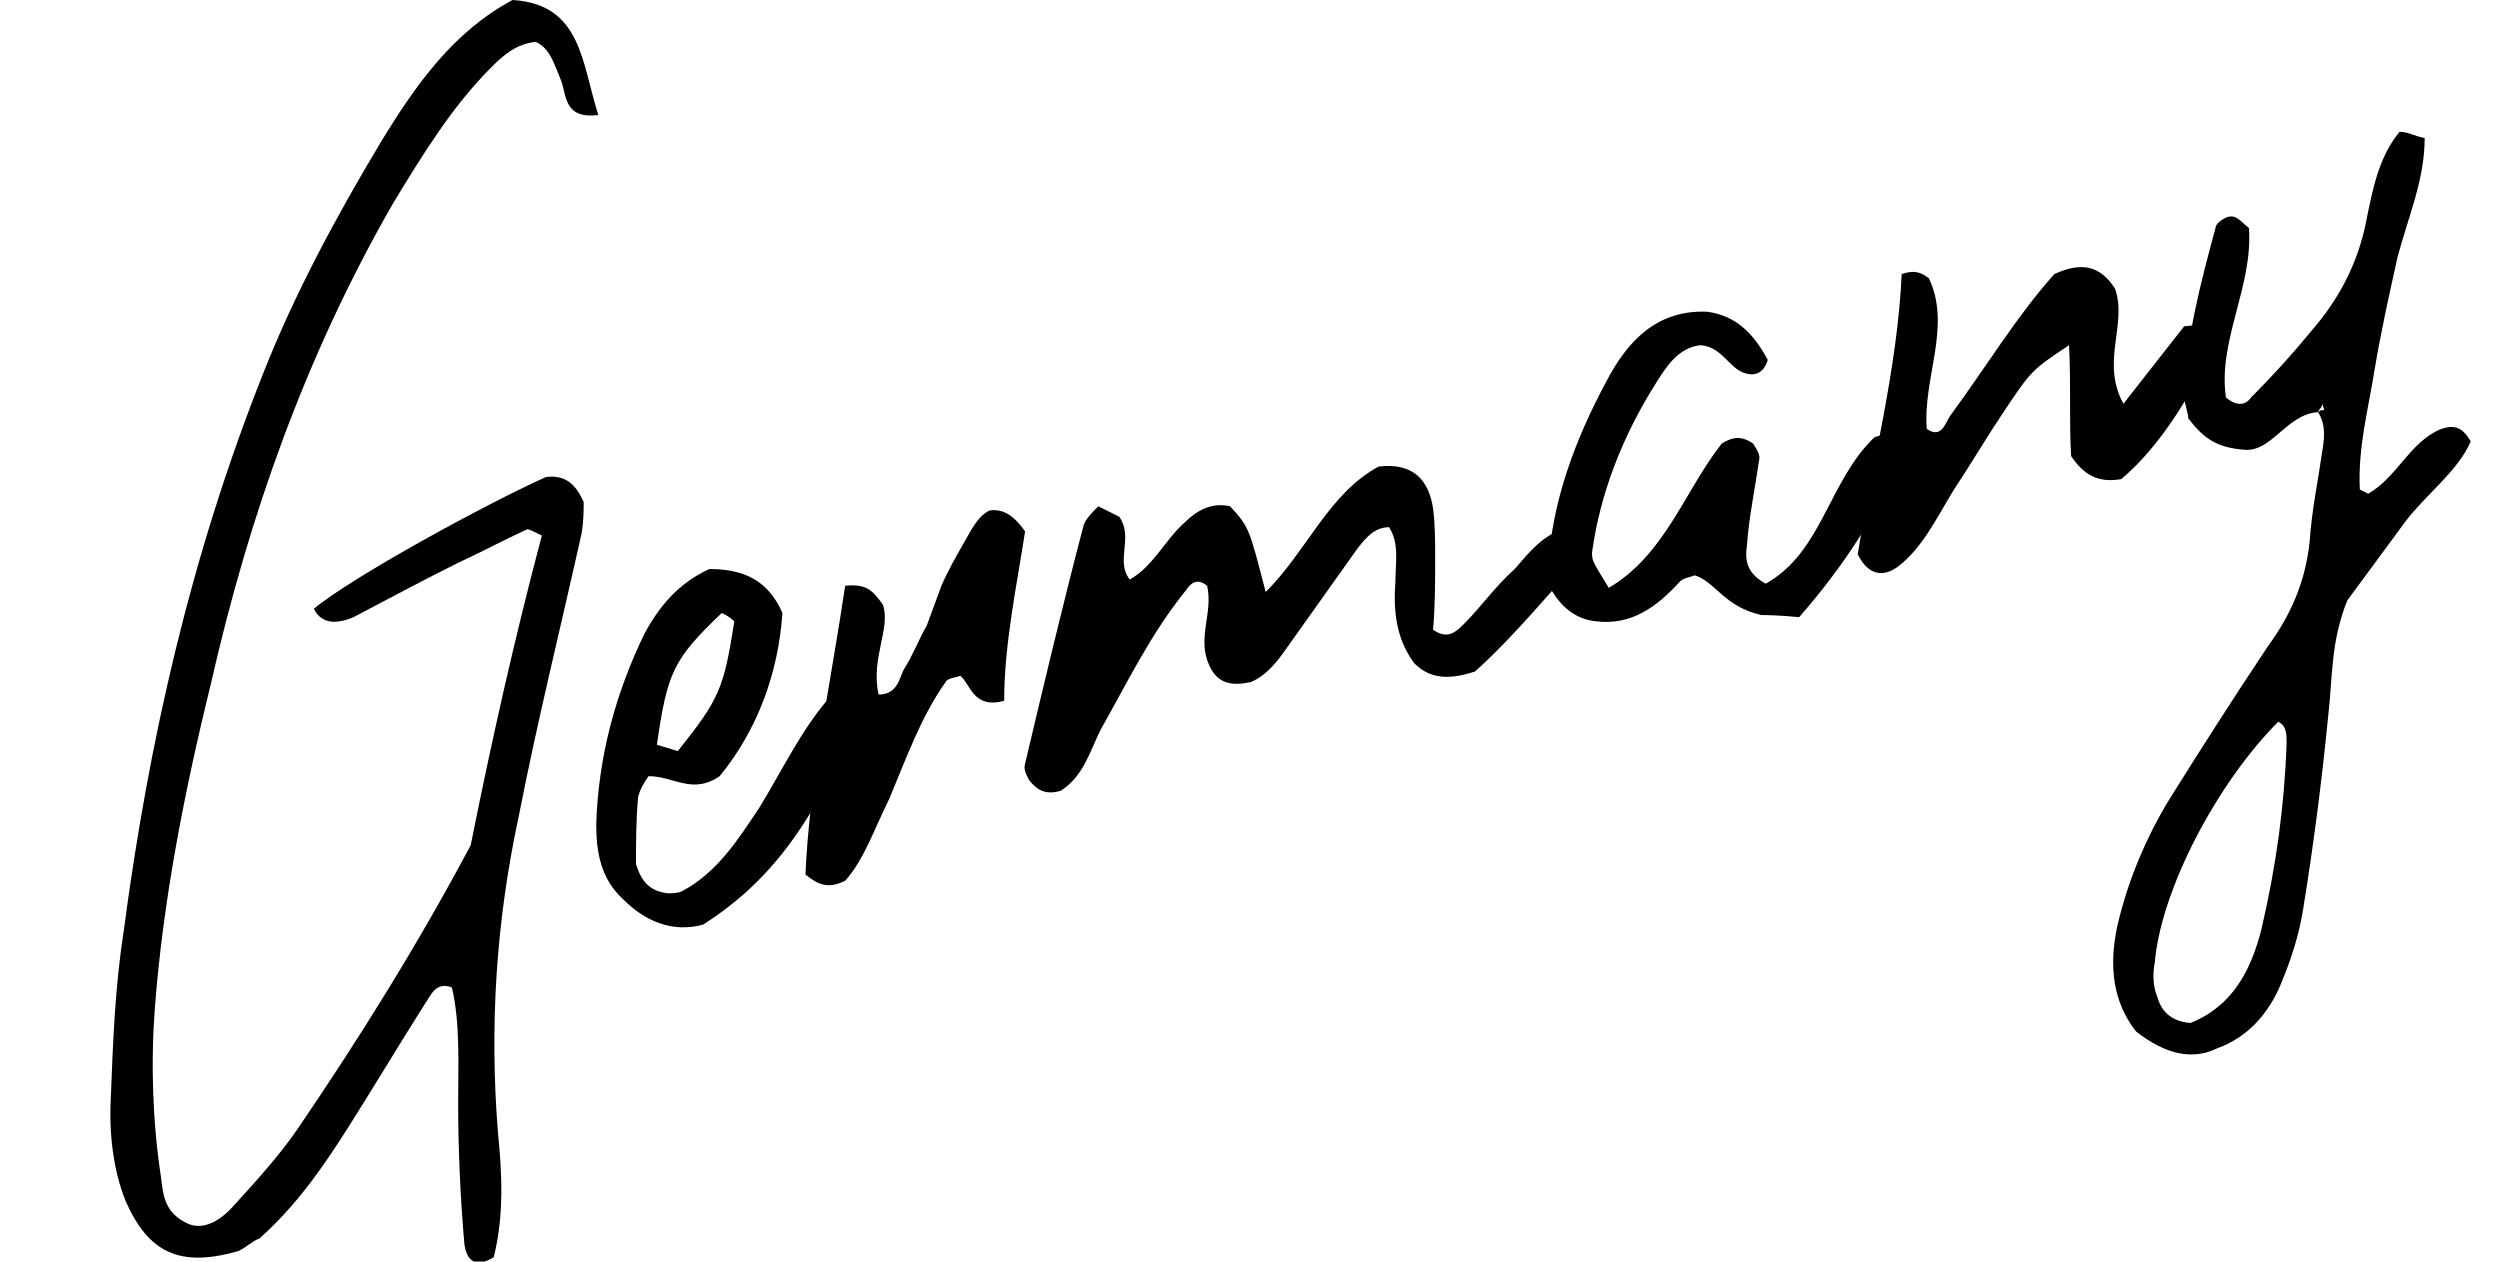 <?xml version="1.0" encoding="utf-8"?>
<!-- Generator: Adobe Illustrator 26.0.2, SVG Export Plug-In . SVG Version: 6.00 Build 0)  -->
<svg version="1.1" id="レイヤー_1" xmlns="http://www.w3.org/2000/svg" xmlns:xlink="http://www.w3.org/1999/xlink" x="0px"
	 y="0px" viewBox="0 0 119.5 60.3" style="enable-background:new 0 0 119.5 60.3;" xml:space="preserve">
<g>
	<path d="M22.2,59.5c-0.2-2.3-0.3-4.6-0.3-6.8c0-1.9,0.1-3.8-0.3-5.5c-0.8-0.3-1,0.4-1.3,0.8c-1.2,1.9-2.4,3.9-3.6,5.8
		c-1.2,1.9-2.5,3.8-4.3,5.4c-0.3,0.1-0.6,0.4-1,0.6c-2.8,0.8-4.3,0.1-5.4-2.4c-0.6-1.5-0.8-3.3-0.7-5c0.1-2.6,0.2-5.2,0.6-7.8
		c1.2-9.1,3.2-18,6.7-26.8c1.5-3.8,3.5-7.5,5.6-11C19.9,4,21.7,1.5,24.5,0c3.3,0.2,3.3,3,4.1,5.5c-1.7,0.2-1.5-1-1.8-1.7
		c-0.3-0.7-0.5-1.5-1.2-1.8c-0.9,0.1-1.5,0.6-2.1,1.2c-1.9,1.9-3.3,4.2-4.7,6.5c-4.2,7.3-6.9,15-8.7,22.9C8.8,37.9,7.8,43,7.4,48.2
		c-0.2,2.7-0.1,5.5,0.3,8.1C7.8,57.2,7.9,58,9,58.5c0.7,0.3,1.5-0.1,2.2-0.9c1-1.1,2.1-2.3,3-3.6c3-4.4,5.8-8.9,8.3-13.6
		c1-5,2.1-9.9,3.4-14.8c-0.4-0.2-0.6-0.3-0.7-0.3c-1.1,0.5-2.2,1.1-3.3,1.6c-1.6,0.8-3.3,1.7-5,2.6c-0.7,0.3-1.5,0.4-1.9-0.4
		c1.8-1.5,8.2-5,11.1-6.3c0.9-0.1,1.4,0.3,1.8,1.2c0,0.4,0,0.9-0.1,1.5c-1,4.5-2.1,8.9-3,13.5c-1.1,5.1-1.4,10.1-1,15.1
		c0.2,2,0.3,4-0.2,6C22.6,60.7,22.3,60.1,22.2,59.5z"/>
	<path d="M29.8,43c-1.1-1-1.3-2.3-1.3-3.6c0.1-3.2,0.9-6.2,2.3-9.1c0.7-1.3,1.6-2.4,3.1-3.1c1.6,0,2.8,0.5,3.5,2.1
		c-0.2,2.9-1.2,5.6-3,7.8c-1.3,0.9-2.2,0-3.4,0c-0.2,0.3-0.4,0.6-0.5,1c-0.1,1.1-0.1,2.3-0.1,3.2c0.3,1,0.8,1.3,1.5,1.4
		c0.2,0,0.5,0,0.7-0.1c1.7-0.9,2.7-2.5,3.7-4c1.1-1.8,2-3.7,3.3-5.2c0.8-0.1,1.2,0,1.5,0.6c-2.1,5.2-4.2,8.1-7.5,10.2
		C32.1,44.6,30.8,44,29.8,43z M35.1,29.7c-0.2-0.2-0.4-0.3-0.6-0.4c-2.3,2.2-2.6,2.8-3.1,6.3l1,0.3C34.4,33.4,34.6,32.9,35.1,29.7z"
		/>
	<path d="M38.5,41.8c0.2-4.5,1.2-9.1,1.9-13.8c1-0.1,1.3,0.2,1.8,0.9c0.4,1.1-0.6,2.6-0.2,4.3c0.9,0,1-0.8,1.2-1.2
		c0.4-0.6,0.7-1.4,1.1-2.1L45,28c0.3-0.7,0.7-1.4,1.1-2.1c0.3-0.5,0.6-1.2,1.2-1.5c0.7-0.1,1.2,0.3,1.7,1c-0.4,2.6-1,5.4-1,8.1
		c-1.5,0.4-1.6-0.8-2.1-1.2c-0.2,0.1-0.6,0.1-0.7,0.3c-1.2,1.7-1.9,3.7-2.7,5.6c-0.7,1.4-1.2,2.9-2.1,3.9
		C39.6,42.5,39.1,42.3,38.5,41.8z"/>
	<path d="M49.2,37.3c-0.1-0.2-0.3-0.5-0.2-0.8c0.9-3.8,1.8-7.6,2.8-11.4c0.1-0.3,0.4-0.6,0.7-0.9l1,0.5c0.7,1-0.2,2.1,0.5,3
		c1.1-0.6,1.7-1.9,2.6-2.7c0.6-0.6,1.3-1,2.2-0.8c0.9,1,0.9,1,1.7,4.1c2-2,3-4.7,5.4-6c1.7-0.2,2.4,0.7,2.6,2
		c0.1,0.8,0.1,1.6,0.1,2.4c0,1.1,0,2.3-0.1,3.4c0.7,0.5,1.1,0.1,1.5-0.3c0.8-0.8,1.5-1.8,2.4-2.6c0.7-0.8,1.3-1.6,2.5-2
		c0.3,0,0.6,0.1,1,0.2c0,0.3,0.2,0.6,0.1,0.8c-1.9,2.1-3.7,4.3-5.5,5.9c-1.5,0.5-2.3,0.2-2.9-0.4c-0.9-1.2-1-2.6-0.9-3.9
		c0-0.9,0.2-1.8-0.3-2.6c-0.7,0-1.1,0.5-1.5,1l-3.2,4.5c-0.5,0.7-1,1.5-1.9,1.9c-0.9,0.2-1.6,0.1-2-0.8c-0.6-1.3,0.2-2.5-0.1-3.8
		c-0.5-0.4-0.8-0.1-1,0.2c-1.7,2.1-2.8,4.4-4.1,6.7c-0.5,1-0.8,2.2-1.9,2.9C50,38,49.6,37.8,49.2,37.3z"/>
	<path d="M84.2,29.4C82.4,29,82,27.8,81,27.5c-0.2,0.1-0.5,0.1-0.7,0.3c-1.1,1.2-2.3,2.1-4,1.9c-1-0.1-1.7-0.7-2.2-1.6
		c-0.1-0.3-0.2-0.6-0.1-1c0.2-3.2,1.3-6.1,2.8-8.9c1-1.9,2.4-3.4,4.8-3.3c1.5,0.2,2.3,1.2,2.9,2.3c-0.2,0.7-0.7,0.8-1.2,0.6
		c-0.7-0.3-1-1.2-2-1.3c-1.1,0.1-1.7,1.1-2.2,1.9c-1.5,2.4-2.6,5.1-3,8c0,0.4,0,0.4,0.8,1.7c2.7-1.6,3.6-4.6,5.4-6.9
		c0.5-0.3,0.9-0.4,1.5,0c0.1,0.2,0.3,0.4,0.3,0.7c-0.2,1.4-0.5,2.8-0.6,4.2c-0.1,0.7,0,1.3,0.9,1.8c2.7-1.5,3-4.9,5.2-7
		c0.5-0.2,1-0.1,1.4,0.6c-1.1,2.9-2.9,5.6-5,8C85,29.4,84.3,29.4,84.2,29.4z"/>
	<path d="M88.8,26.5c0.7-4.4,1.9-8.9,2.1-13.4c0.6-0.2,0.9-0.1,1.3,0.2c1.1,2.3-0.3,4.8-0.1,7.2c0.7,0.5,0.9-0.3,1.1-0.6
		c1.7-2.3,3.2-4.8,5-6.8c1.3-0.6,2.2-0.4,2.9,0.7c0.6,1.7-0.7,3.5,0.4,5.5l2.9-3.7c0.8-0.1,1.2-0.1,1.6,0.7
		c-1.2,2.4-2.6,4.9-4.6,6.6c-1.1,0.2-1.8-0.2-2.4-1.1c-0.1-1.6,0-3.4-0.1-5.3c-1.8,1.2-1.8,1.2-3.2,3.3c-0.8,1.2-1.5,2.4-2.3,3.6
		c-0.8,1.3-1.5,2.8-2.7,3.7C90,27.6,89.3,27.5,88.8,26.5z"/>
	<path d="M102.1,49.3c-1.1-1.4-1.3-3.1-0.9-5c0.5-2.2,1.4-4.3,2.5-6.1c1.5-2.4,3.1-4.9,4.7-7.3c1.1-1.5,1.8-3.1,2-5
		c0.1-1.5,0.4-2.9,0.6-4.3c0.1-0.6,0.2-1.3-0.2-1.9c0.1-0.1,0.2-0.1,0.3-0.1l-0.1-0.3c0,0.2-0.2,0.3-0.2,0.4
		c-1.5,0.1-2.2,1.9-3.5,1.8c-1.4-0.1-2-0.6-2.7-1.5c0-0.3-0.2-0.7-0.2-1.1c0.1-2.8,0.8-5.4,1.5-8c0-0.2,0.3-0.4,0.5-0.5
		c0.5-0.2,0.7,0.2,1.1,0.5c0.2,2.8-1.5,5.4-1.1,8.1c0.6,0.5,1,0.3,1.2,0c1-1,2-2.1,2.9-3.2c1.3-1.5,2.2-3.2,2.6-5.2
		c0.3-1.5,0.6-3.1,1.6-4.3c0.4,0,0.7,0.2,1.2,0.3c0,2-0.8,3.8-1.3,5.7c-0.4,1.8-0.8,3.6-1.1,5.4c-0.3,1.9-0.8,3.7-0.7,5.7
		c0.2,0.1,0.4,0.2,0.4,0.2c1.4-0.8,2-2.5,3.5-3.1c0.6-0.2,1-0.1,1.4,0.6c-0.6,1.4-2.1,2.5-3.1,3.8l-2.8,3.8c-0.8,2-0.7,3.7-0.9,5.4
		c-0.3,3.1-0.7,6.2-1.2,9.3c-0.2,1.3-0.6,2.5-1.1,3.7c-0.6,1.4-1.6,2.5-3,3C104.8,50.7,103.5,50.4,102.1,49.3z M108.1,44.4
		c0.7-3,1.1-5.9,1.2-8.9c0-0.4,0-0.8-0.4-1c-2.9,2.9-5.6,8-5.9,11.5c-0.1,0.5-0.1,1.1,0.1,1.6c0.2,0.7,0.6,1.2,1.6,1.3
		C106.7,48.1,107.6,46.4,108.1,44.4z"/>
</g>
</svg>
